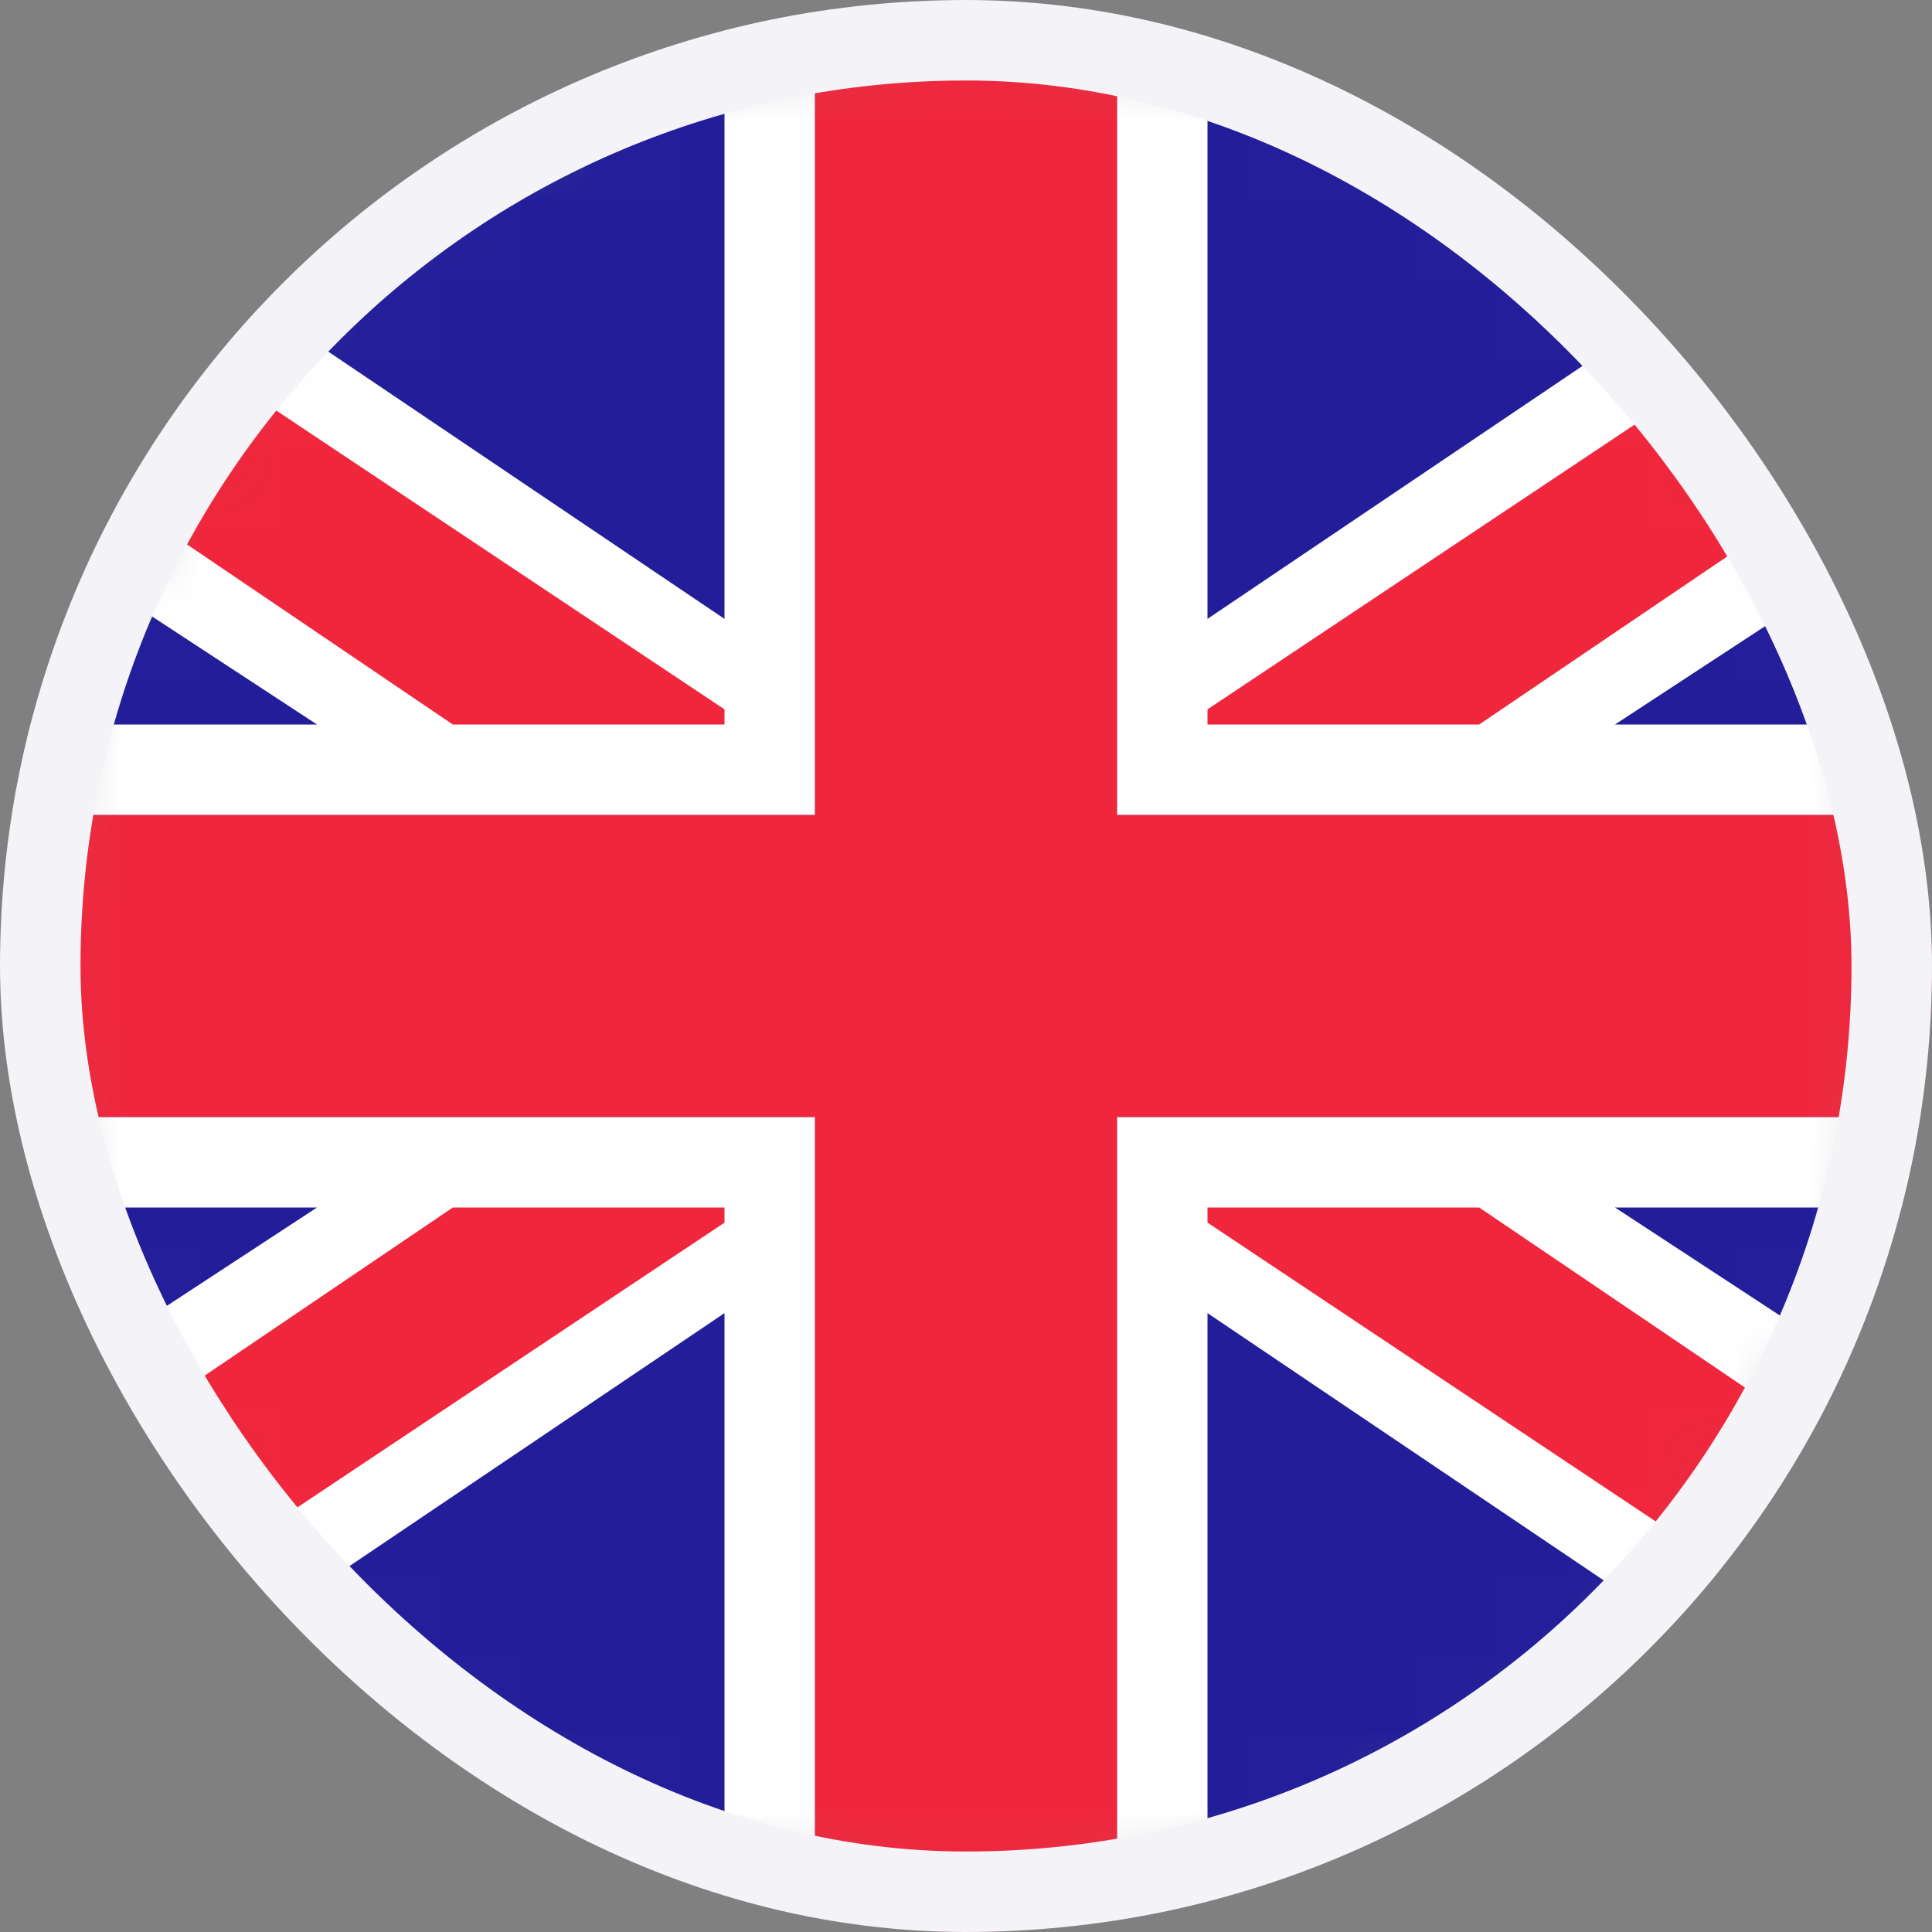 <svg width="24" height="24" viewBox="0 0 24 24" fill="none" xmlns="http://www.w3.org/2000/svg">
<rect x="0" y="0" width="24" height="24" fill="#808080" stroke="none"/>
<g clip-path="url(#clip0_3062_16521)">
<mask id="mask0_3062_16521" style="mask-type:alpha" maskUnits="userSpaceOnUse" x="0" y="0" width="24" height="24">
<path d="M12 24C18.627 24 24 18.627 24 12C24 5.373 18.627 0 12 0C5.373 0 0 5.373 0 12C0 18.627 5.373 24 12 24Z" fill="#231D9A"/>
</mask>
<g mask="url(#mask0_3062_16521)">
<path d="M24 0H0V24H24V0Z" fill="#231D9A"/>
<path d="M10.125 10.125V-0.375H9V7.688L0.938 2.25L-1.5 5.438L3.938 9H-0.938V10.125H10.125Z" fill="white"/>
<path d="M10.125 13.875V24.375H9V16.312L0.938 21.75L-1.5 18.562L3.938 15H-0.938V13.875H10.125Z" fill="white"/>
<path d="M13.875 10.125V-0.375H15V7.688L23.062 2.25L25.5 5.438L20.062 9H24.938V10.125H13.875Z" fill="white"/>
<path d="M13.875 13.875V24.375H15V16.312L23.062 21.75L25.5 18.562L20.062 15H24.938V13.875H13.875Z" fill="white"/>
<path d="M9 9V8.812L1.125 3.562L-0.188 5.062L5.625 9H9Z" fill="#F0263C"/>
<path d="M9 15V15.188L1.125 20.438L-0.188 18.938L5.625 15H9Z" fill="#F0263C"/>
<path d="M15 9V8.812L22.875 3.562L24.188 5.062L18.375 9H15Z" fill="#F0263C"/>
<path d="M15 15V15.188L22.875 20.438L24.188 18.938L18.375 15H15Z" fill="#F0263C"/>
<path fill-rule="evenodd" clip-rule="evenodd" d="M13.875 10.125V-0.75H10.125V10.125H-0.75V13.875H10.125V24.75H13.875V13.875H24.75V10.125H13.875Z" fill="#F0263C"/>
</g>
</g>
<rect x="0.5" y="0.5" width="23" height="23" rx="11.5" stroke="#F4F3F7"/>
<defs>
<clipPath id="clip0_3062_16521">
<rect width="24" height="24" rx="12" fill="white"/>
</clipPath>
</defs>
</svg>
